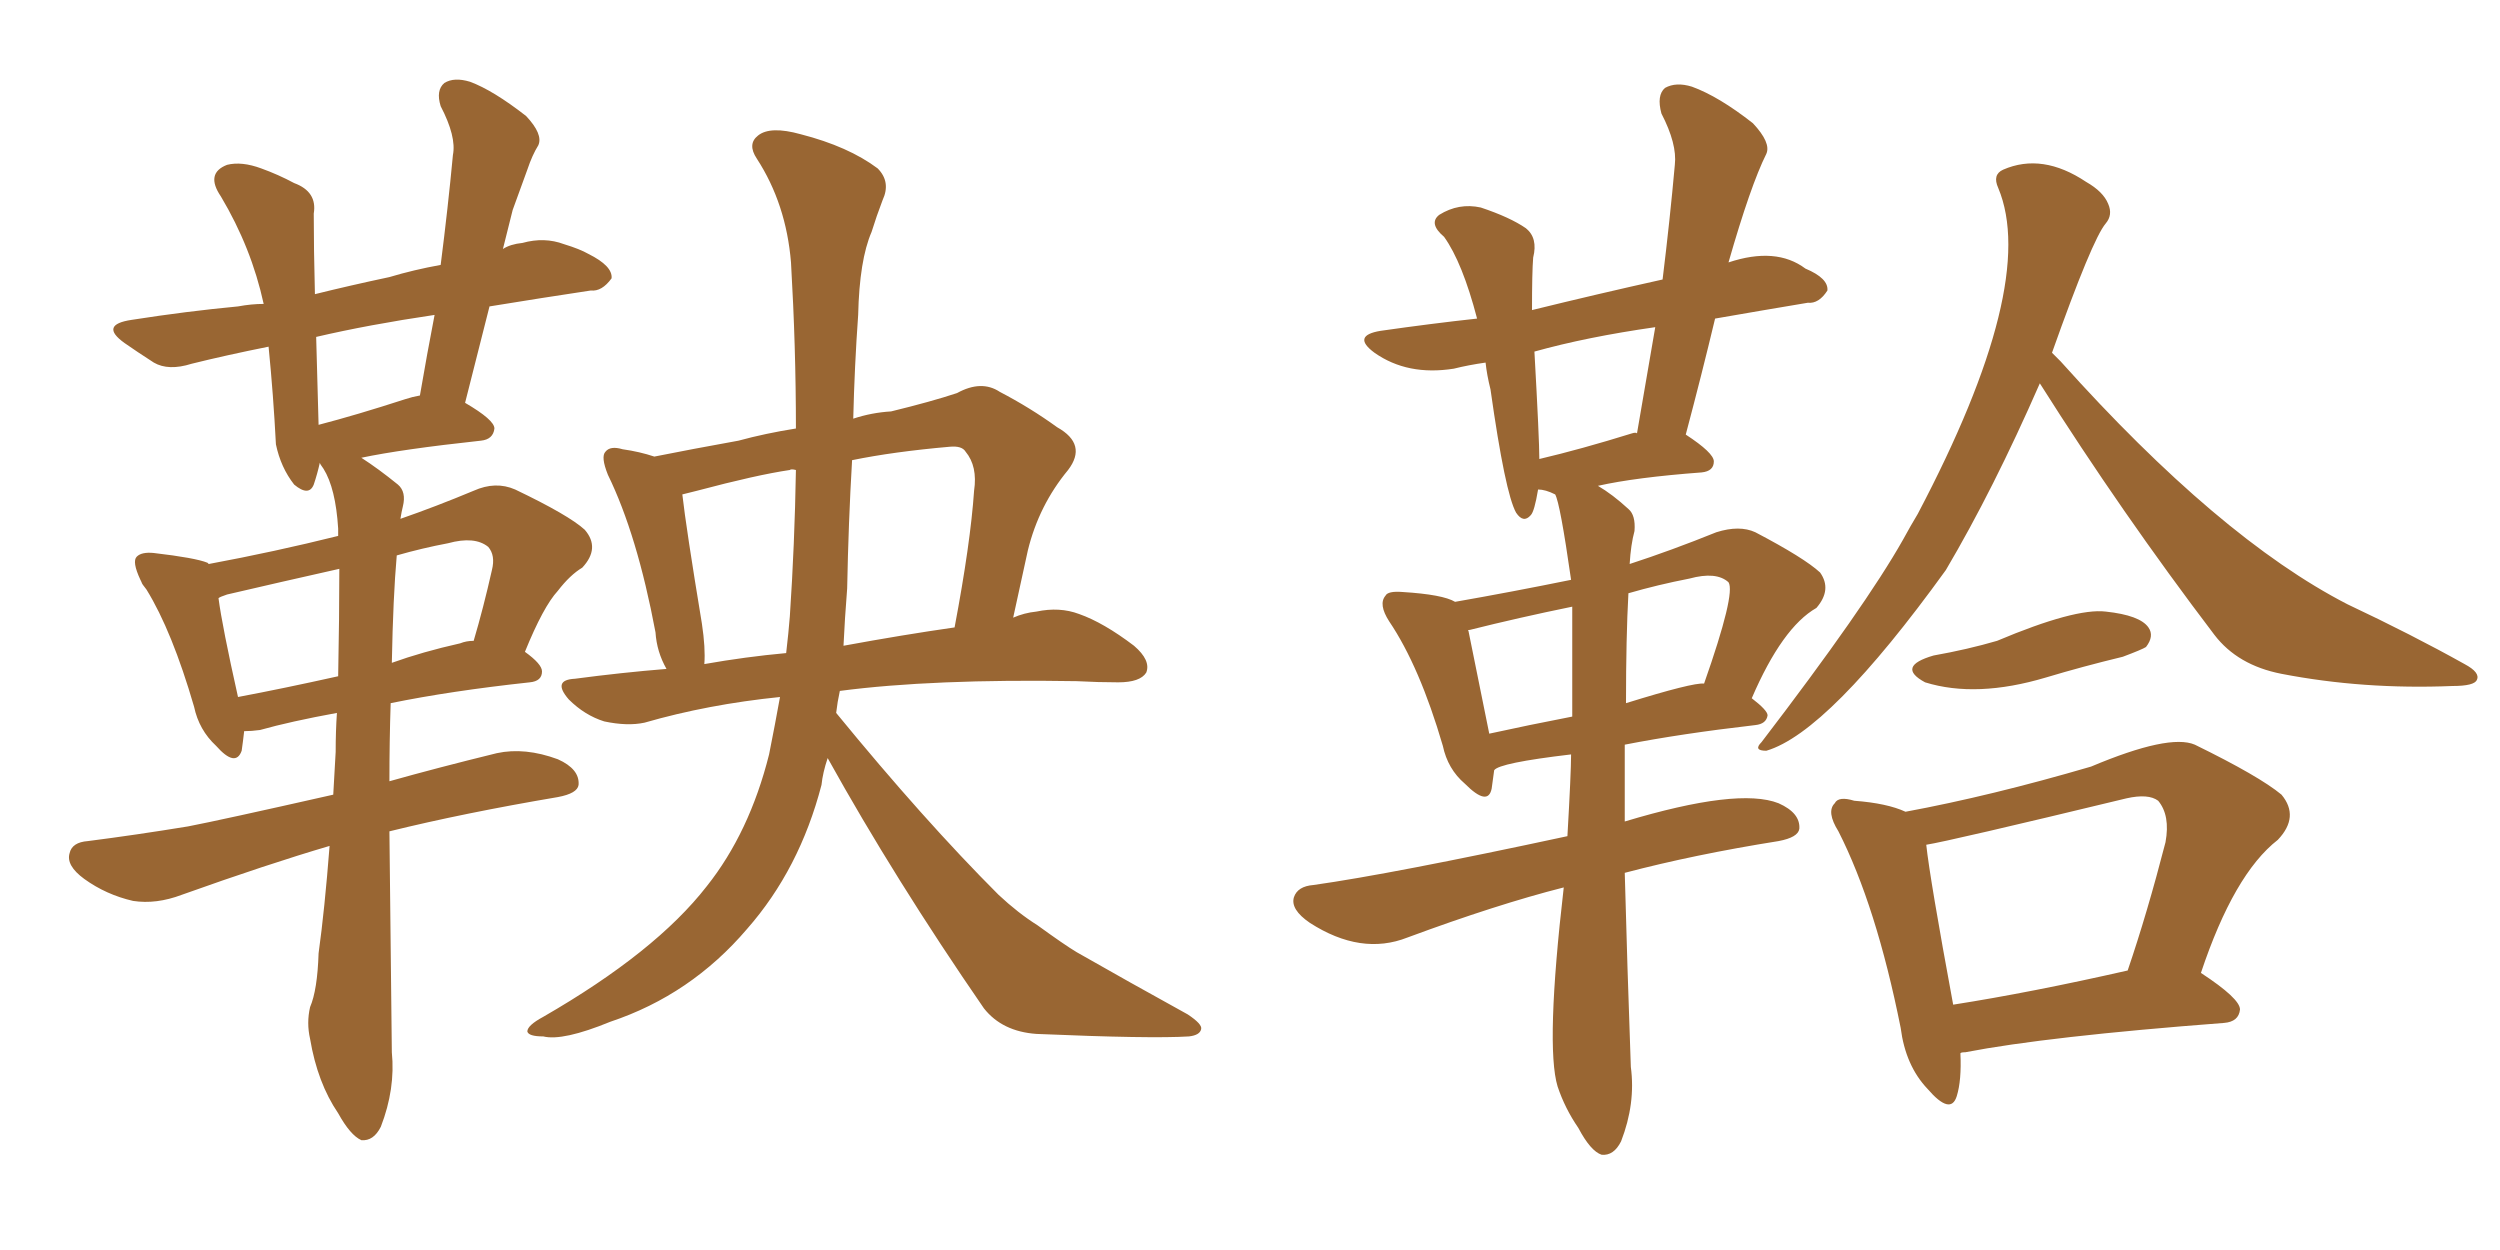 <svg xmlns="http://www.w3.org/2000/svg" xmlns:xlink="http://www.w3.org/1999/xlink" width="300" height="150"><path fill="#996633" padding="10" d="M39.55 101.51L39.55 101.51Q32.08 103.71 21.83 107.37L21.83 107.37Q18.75 108.54 15.97 108.11L15.97 108.11Q12.74 107.37 10.11 105.47L10.11 105.47Q7.91 103.86 8.35 102.39L8.35 102.39Q8.64 101.07 10.55 100.93L10.55 100.93Q16.26 100.20 22.56 99.17L22.56 99.17Q26.37 98.44 39.99 95.36L39.99 95.36Q40.14 92.87 40.28 90.23L40.28 90.23Q40.28 87.74 40.43 85.55L40.43 85.55Q34.86 86.57 31.20 87.60L31.20 87.60Q30.18 87.74 29.30 87.74L29.30 87.74Q29.15 89.06 29.00 90.09L29.00 90.09Q28.27 92.14 25.93 89.50L25.93 89.50Q23.88 87.60 23.29 84.81L23.29 84.81Q20.65 75.73 17.58 70.75L17.58 70.75Q16.99 70.02 16.99 69.87L16.99 69.87Q16.85 69.58 16.85 69.58L16.85 69.58Q15.82 67.38 16.41 66.80L16.41 66.80Q16.99 66.21 18.46 66.36L18.46 66.36Q23.44 66.94 24.90 67.53L24.90 67.53Q24.90 67.53 25.05 67.68L25.05 67.68Q32.96 66.21 40.58 64.31L40.58 64.31Q40.58 63.57 40.58 63.43L40.58 63.43Q40.28 58.59 38.82 56.25L38.82 56.25Q38.38 55.66 38.38 55.52L38.38 55.52Q38.09 56.84 37.65 58.15L37.65 58.15Q37.06 59.62 35.30 58.15L35.30 58.15Q33.69 56.10 33.11 53.32L33.11 53.32Q32.81 47.46 32.23 41.60L32.23 41.60Q27.10 42.63 23.00 43.65L23.00 43.65Q20.21 44.53 18.46 43.51L18.46 43.51Q16.41 42.19 14.94 41.16L14.94 41.16Q11.87 38.96 15.82 38.38L15.82 38.38Q22.41 37.35 28.56 36.77L28.56 36.77Q30.18 36.47 31.64 36.47L31.64 36.47Q30.18 29.74 26.51 23.58L26.51 23.58Q24.61 20.80 27.25 19.78L27.25 19.78Q29.00 19.34 31.35 20.21L31.35 20.21Q33.40 20.95 35.30 21.97L35.30 21.97Q38.09 23.00 37.65 25.63L37.65 25.63Q37.65 29.88 37.79 35.30L37.79 35.30Q41.89 34.28 46.73 33.25L46.73 33.25Q49.66 32.37 52.88 31.79L52.88 31.79Q53.76 24.90 54.35 18.60L54.35 18.60Q54.79 16.41 52.88 12.74L52.88 12.74Q52.29 10.84 53.32 9.96L53.32 9.96Q54.49 9.23 56.40 9.81L56.40 9.81Q59.18 10.84 63.13 13.92L63.13 13.92Q65.19 16.11 64.60 17.43L64.60 17.43Q63.87 18.60 63.28 20.36L63.28 20.36Q62.55 22.41 61.52 25.20L61.52 25.20Q60.94 27.54 60.35 29.88L60.35 29.88Q61.23 29.30 62.70 29.15L62.70 29.15Q65.33 28.42 67.68 29.30L67.68 29.30Q69.58 29.88 70.61 30.47L70.61 30.47Q73.54 31.93 73.39 33.40L73.39 33.40Q72.22 35.01 70.90 34.86L70.90 34.86Q65.04 35.74 58.74 36.77L58.74 36.77Q57.28 42.48 55.81 48.34L55.81 48.34Q59.33 50.39 59.33 51.42L59.33 51.42Q59.18 52.73 57.71 52.88L57.71 52.88Q48.19 53.91 43.36 54.93L43.36 54.93Q45.41 56.25 47.75 58.15L47.75 58.15Q48.78 59.03 48.34 60.79L48.34 60.79Q48.19 61.38 48.05 62.26L48.05 62.26Q52.29 60.79 56.84 58.89L56.84 58.89Q59.47 57.71 61.82 58.74L61.82 58.74Q68.26 61.82 70.17 63.57L70.17 63.57Q72.07 65.77 69.87 68.12L69.87 68.12Q68.41 68.99 66.94 70.90L66.94 70.90Q65.19 72.80 62.99 78.22L62.99 78.22Q65.04 79.69 65.04 80.57L65.04 80.57Q65.04 81.74 63.57 81.88L63.57 81.88Q54.05 82.91 46.88 84.38L46.88 84.38Q46.73 88.92 46.73 93.75L46.73 93.75Q52.44 92.14 59.62 90.38L59.62 90.38Q62.99 89.65 66.94 91.11L66.94 91.11Q69.58 92.29 69.43 94.19L69.43 94.19Q69.29 95.21 66.94 95.65L66.94 95.65Q55.66 97.56 46.73 99.76L46.73 99.76Q46.88 112.21 47.02 126.27L47.02 126.27Q47.46 130.66 45.70 135.21L45.70 135.21Q44.82 136.96 43.36 136.82L43.36 136.82Q42.04 136.23 40.58 133.59L40.58 133.59Q38.09 129.93 37.21 124.66L37.21 124.66Q36.77 122.75 37.21 120.85L37.21 120.85Q38.09 118.80 38.23 114.40L38.23 114.40Q38.96 109.13 39.55 101.51ZM40.58 81.15L40.58 81.15Q40.72 73.97 40.72 68.26L40.72 68.26Q33.54 69.87 27.25 71.34L27.25 71.34Q26.37 71.63 26.22 71.78L26.22 71.78Q26.66 75.15 28.56 83.64L28.56 83.64Q33.98 82.62 40.58 81.15ZM47.61 66.65L47.61 66.65Q47.17 71.63 47.02 79.54L47.02 79.54Q50.68 78.22 55.22 77.20L55.22 77.20Q55.96 76.90 56.84 76.90L56.84 76.90Q58.01 72.95 59.03 68.41L59.03 68.41Q59.47 66.65 58.59 65.63L58.59 65.63Q56.98 64.31 53.76 65.19L53.76 65.19Q50.68 65.77 47.61 66.65ZM48.63 47.90L48.63 47.90Q49.51 47.61 50.39 47.46L50.39 47.46Q51.27 42.33 52.15 37.79L52.15 37.79Q44.24 38.96 37.94 40.43L37.94 40.43Q38.09 45.26 38.23 50.98L38.23 50.98Q42.77 49.80 48.63 47.90ZM99.32 90.97L99.32 90.97Q98.73 92.72 98.58 94.19L98.58 94.19Q95.95 104.30 89.65 111.47L89.65 111.47Q82.91 119.38 73.24 122.61L73.24 122.61Q67.53 124.95 65.19 124.37L65.19 124.37Q63.43 124.37 63.28 123.78L63.28 123.78Q63.28 123.05 65.19 122.02L65.19 122.02Q78.66 114.26 84.81 106.35L84.81 106.35Q89.94 99.90 92.29 90.53L92.29 90.53Q93.02 86.87 93.60 83.64L93.60 83.64Q84.96 84.52 77.34 86.72L77.34 86.72Q75.29 87.16 72.51 86.57L72.51 86.57Q70.17 85.84 68.26 83.94L68.26 83.94Q66.21 81.59 68.99 81.45L68.99 81.45Q74.56 80.71 79.98 80.27L79.98 80.27Q78.81 78.22 78.66 75.88L78.66 75.88Q76.46 64.16 72.95 56.98L72.95 56.98Q72.07 54.79 72.66 54.20L72.66 54.20Q73.24 53.47 74.71 53.91L74.71 53.91Q76.76 54.20 78.52 54.79L78.52 54.79Q82.91 53.91 88.62 52.88L88.62 52.88Q91.85 52.00 95.51 51.42L95.51 51.42Q95.51 41.60 94.92 31.49L94.92 31.49Q94.34 24.46 90.82 19.04L90.82 19.04Q89.65 17.29 90.97 16.26L90.97 16.26Q92.43 15.09 96.09 16.11L96.09 16.11Q101.81 17.58 105.32 20.21L105.32 20.21Q106.93 21.83 105.91 24.02L105.91 24.02Q105.18 25.93 104.59 27.83L104.59 27.83Q103.13 31.20 102.98 37.79L102.98 37.79Q102.54 43.95 102.39 50.24L102.39 50.24Q104.59 49.51 106.93 49.37L106.93 49.37Q111.77 48.19 114.84 47.17L114.84 47.17Q117.77 45.56 119.97 47.02L119.97 47.02Q123.63 48.93 126.86 51.27L126.86 51.27Q130.52 53.32 128.17 56.40L128.17 56.40Q124.66 60.64 123.34 66.06L123.34 66.06Q122.46 70.02 121.58 74.12L121.58 74.12Q122.90 73.54 124.37 73.39L124.37 73.39Q127.15 72.80 129.49 73.68L129.49 73.68Q132.42 74.71 136.08 77.49L136.08 77.49Q138.13 79.25 137.55 80.71L137.55 80.71Q136.82 81.88 134.18 81.88L134.18 81.88Q131.84 81.88 129.20 81.74L129.20 81.74Q111.91 81.45 100.78 82.91L100.78 82.91Q100.49 84.23 100.34 85.55L100.34 85.55Q110.89 98.44 119.82 107.37L119.82 107.37Q122.17 109.57 124.51 111.04L124.51 111.04Q127.73 113.38 129.20 114.26L129.20 114.26Q135.35 117.77 142.53 121.73L142.53 121.73Q144.29 122.90 144.14 123.49L144.14 123.49Q143.99 124.22 142.68 124.37L142.68 124.37Q138.13 124.66 124.37 124.07L124.37 124.07Q120.26 123.78 118.07 121.00L118.07 121.00Q107.37 105.47 99.32 90.97ZM94.78 73.97L94.78 73.97Q95.36 65.33 95.51 56.40L95.51 56.40Q94.92 56.25 94.78 56.40L94.78 56.40Q90.82 56.98 83.64 58.89L83.64 58.89Q82.47 59.18 81.88 59.33L81.88 59.33Q82.32 63.28 84.23 74.85L84.23 74.85Q84.67 77.78 84.52 79.69L84.52 79.69Q89.50 78.81 94.34 78.37L94.34 78.37Q94.63 75.88 94.78 73.97ZM101.66 70.61L101.66 70.61L101.66 70.61Q101.37 74.27 101.22 77.49L101.22 77.49Q108.40 76.17 114.55 75.29L114.55 75.29Q116.46 65.19 116.89 58.89L116.89 58.89Q117.33 55.96 115.87 54.20L115.87 54.20Q115.43 53.47 113.96 53.61L113.96 53.61Q107.23 54.20 102.25 55.22L102.25 55.22Q101.81 62.70 101.66 70.61ZM244.78 46.00L244.78 46.00Q239.21 58.74 233.50 68.41L233.50 68.41Q219.43 87.89 211.96 90.09L211.96 90.09Q210.35 90.09 211.38 89.06L211.38 89.06Q223.83 72.80 228.37 64.75L228.37 64.75Q229.25 63.13 230.13 61.67L230.13 61.67Q244.63 34.13 239.79 22.56L239.79 22.56Q239.06 20.95 240.38 20.36L240.38 20.36Q245.07 18.31 250.34 21.83L250.34 21.83Q252.39 23.00 252.98 24.46L252.98 24.46Q253.56 25.78 252.69 26.81L252.69 26.81Q251.07 28.71 246.24 42.33L246.24 42.33Q246.68 42.77 247.27 43.36L247.27 43.36Q266.31 64.60 281.69 72.51L281.69 72.51Q289.45 76.17 295.75 79.69L295.75 79.69Q297.66 80.71 297.22 81.59L297.22 81.59Q296.92 82.32 294.29 82.32L294.29 82.32Q283.59 82.76 273.78 80.86L273.78 80.86Q268.51 79.83 265.72 76.17L265.72 76.17Q254.59 61.52 244.78 46.00ZM232.03 78.66L232.03 78.66Q236.13 77.93 239.65 76.90L239.65 76.90Q249.02 72.95 252.69 73.39L252.69 73.39Q256.79 73.83 257.81 75.29L257.81 75.29Q258.54 76.32 257.52 77.64L257.52 77.64Q257.08 77.93 254.74 78.81L254.74 78.81Q249.90 79.98 245.51 81.30L245.51 81.30Q237.16 83.79 231.01 81.88L231.01 81.88Q227.49 79.98 232.03 78.66ZM235.25 126.42L235.25 126.42Q235.40 129.64 234.81 131.54L234.81 131.54Q234.08 133.89 231.30 130.66L231.30 130.66Q228.66 127.88 228.08 123.34L228.08 123.34Q225.15 108.69 220.61 99.76L220.61 99.76Q219.14 97.41 220.17 96.39L220.17 96.39Q220.61 95.51 222.51 96.09L222.51 96.09Q226.46 96.39 228.66 97.41L228.66 97.41Q238.92 95.51 250.93 91.99L250.93 91.99Q260.30 88.04 263.38 89.36L263.38 89.36Q271.14 93.16 273.78 95.36L273.78 95.36Q275.98 98.00 273.34 100.78L273.34 100.78Q268.07 104.88 264.11 116.75L264.11 116.75Q268.80 119.82 268.80 121.14L268.80 121.14Q268.65 122.61 266.89 122.75L266.89 122.75Q245.65 124.37 235.84 126.27L235.84 126.27Q235.25 126.27 235.25 126.42ZM234.38 120.56L234.38 120.56Q243.75 119.09 255.32 116.46L255.32 116.46Q257.67 109.57 259.86 101.07L259.86 101.07Q260.45 97.85 258.98 96.09L258.98 96.09Q257.81 95.21 255.18 95.80L255.18 95.80Q233.94 100.93 231.15 101.37L231.15 101.37Q231.59 105.47 234.38 120.56ZM194.97 104.74L194.97 104.74Q195.26 115.72 195.70 128.03L195.70 128.03Q196.29 132.42 194.53 136.96L194.53 136.96Q193.65 138.72 192.19 138.57L192.19 138.57Q190.87 138.13 189.40 135.35L189.40 135.35Q187.79 133.01 186.91 130.37L186.91 130.37Q185.45 125.54 187.65 106.49L187.65 106.49Q179.59 108.54 168.90 112.50L168.90 112.50Q163.33 114.70 157.18 110.74L157.18 110.74Q154.83 109.13 155.27 107.67L155.27 107.67Q155.71 106.35 157.62 106.20L157.62 106.20Q166.99 104.88 188.09 100.34L188.09 100.34Q188.53 92.72 188.53 90.53L188.53 90.53Q179.88 91.55 179.30 92.43L179.30 92.43Q179.15 93.60 179.00 94.63L179.00 94.63Q178.56 96.83 175.78 94.04L175.78 94.04Q173.73 92.29 173.14 89.50L173.14 89.50Q170.36 79.98 166.70 74.56L166.70 74.56Q165.38 72.51 166.26 71.48L166.26 71.48Q166.55 70.90 168.31 71.04L168.31 71.04Q173.14 71.34 174.61 72.22L174.61 72.22Q181.35 71.04 188.53 69.58L188.53 69.58Q187.21 60.35 186.62 59.33L186.62 59.33Q185.45 58.74 184.57 58.74L184.57 58.74Q184.13 61.38 183.69 61.82L183.69 61.82Q182.81 62.84 181.93 61.52L181.93 61.52Q180.62 59.18 178.86 46.73L178.86 46.73Q178.42 44.97 178.27 43.51L178.27 43.51Q176.22 43.80 174.46 44.24L174.46 44.24Q168.90 45.12 164.94 42.33L164.94 42.33Q162.16 40.28 165.67 39.70L165.67 39.70Q171.83 38.82 177.25 38.23L177.25 38.23Q175.49 31.49 173.29 28.42L173.29 28.42Q171.39 26.81 172.71 25.78L172.71 25.78Q175.05 24.32 177.69 24.90L177.69 24.90Q181.20 26.07 183.11 27.39L183.11 27.39Q184.57 28.56 183.98 30.91L183.98 30.91Q183.84 32.67 183.84 37.21L183.84 37.21Q191.60 35.30 199.51 33.54L199.51 33.54Q200.39 26.37 200.98 19.78L200.98 19.78Q201.27 17.29 199.37 13.62L199.37 13.62Q198.78 11.43 199.80 10.55L199.80 10.55Q201.12 9.81 203.03 10.40L203.03 10.40Q206.25 11.57 210.35 14.79L210.35 14.79Q212.55 17.14 211.96 18.46L211.96 18.46Q210.06 22.27 207.42 31.49L207.42 31.49Q213.13 29.59 216.65 32.23L216.65 32.23Q219.43 33.40 219.29 34.86L219.29 34.86Q218.26 36.47 216.94 36.33L216.94 36.33Q211.67 37.21 205.81 38.23L205.81 38.23Q204.20 44.97 202.29 52.15L202.29 52.15Q205.66 54.35 205.66 55.37L205.66 55.37Q205.66 56.54 204.20 56.69L204.20 56.69Q196.29 57.28 191.75 58.30L191.75 58.30Q193.51 59.33 195.41 61.08L195.41 61.08Q196.29 61.82 196.14 63.72L196.14 63.72Q195.70 65.33 195.56 67.68L195.56 67.68Q200.54 66.06 205.96 63.87L205.96 63.87Q208.74 62.99 210.64 63.87L210.64 63.87Q216.50 66.94 218.41 68.70L218.41 68.70Q219.87 70.75 217.97 72.95L217.97 72.95Q213.87 75.29 210.21 83.79L210.21 83.79Q212.11 85.25 212.11 85.84L212.11 85.84Q211.96 86.87 210.64 87.01L210.64 87.01Q201.71 88.04 194.97 89.36L194.97 89.36Q194.97 93.75 194.97 98.58L194.97 98.58Q208.59 94.48 213.43 96.39L213.43 96.39Q216.06 97.56 215.92 99.46L215.92 99.46Q215.77 100.49 213.43 100.93L213.43 100.93Q203.32 102.54 194.97 104.74ZM188.67 85.99L188.67 85.99Q188.67 78.66 188.67 72.80L188.67 72.80Q182.23 74.12 176.37 75.59L176.37 75.59Q176.07 75.59 176.22 75.73L176.22 75.73Q176.81 78.66 178.71 88.04L178.71 88.04Q183.40 87.01 188.67 85.99ZM195.41 71.19L195.41 71.19Q195.12 76.46 195.12 84.38L195.12 84.38Q203.17 81.88 204.49 82.03L204.49 82.03Q208.30 71.19 207.42 69.87L207.42 69.87Q205.96 68.55 202.73 69.43L202.73 69.43Q198.93 70.17 195.41 71.19ZM195.85 52.00L195.85 52.00L195.85 52.00Q196.29 51.86 196.44 52.00L196.44 52.00Q197.61 45.12 198.63 39.26L198.63 39.26Q190.43 40.43 184.13 42.19L184.13 42.19Q184.72 52.73 184.72 55.08L184.72 55.08Q189.70 53.91 195.85 52.00Z"/></svg>